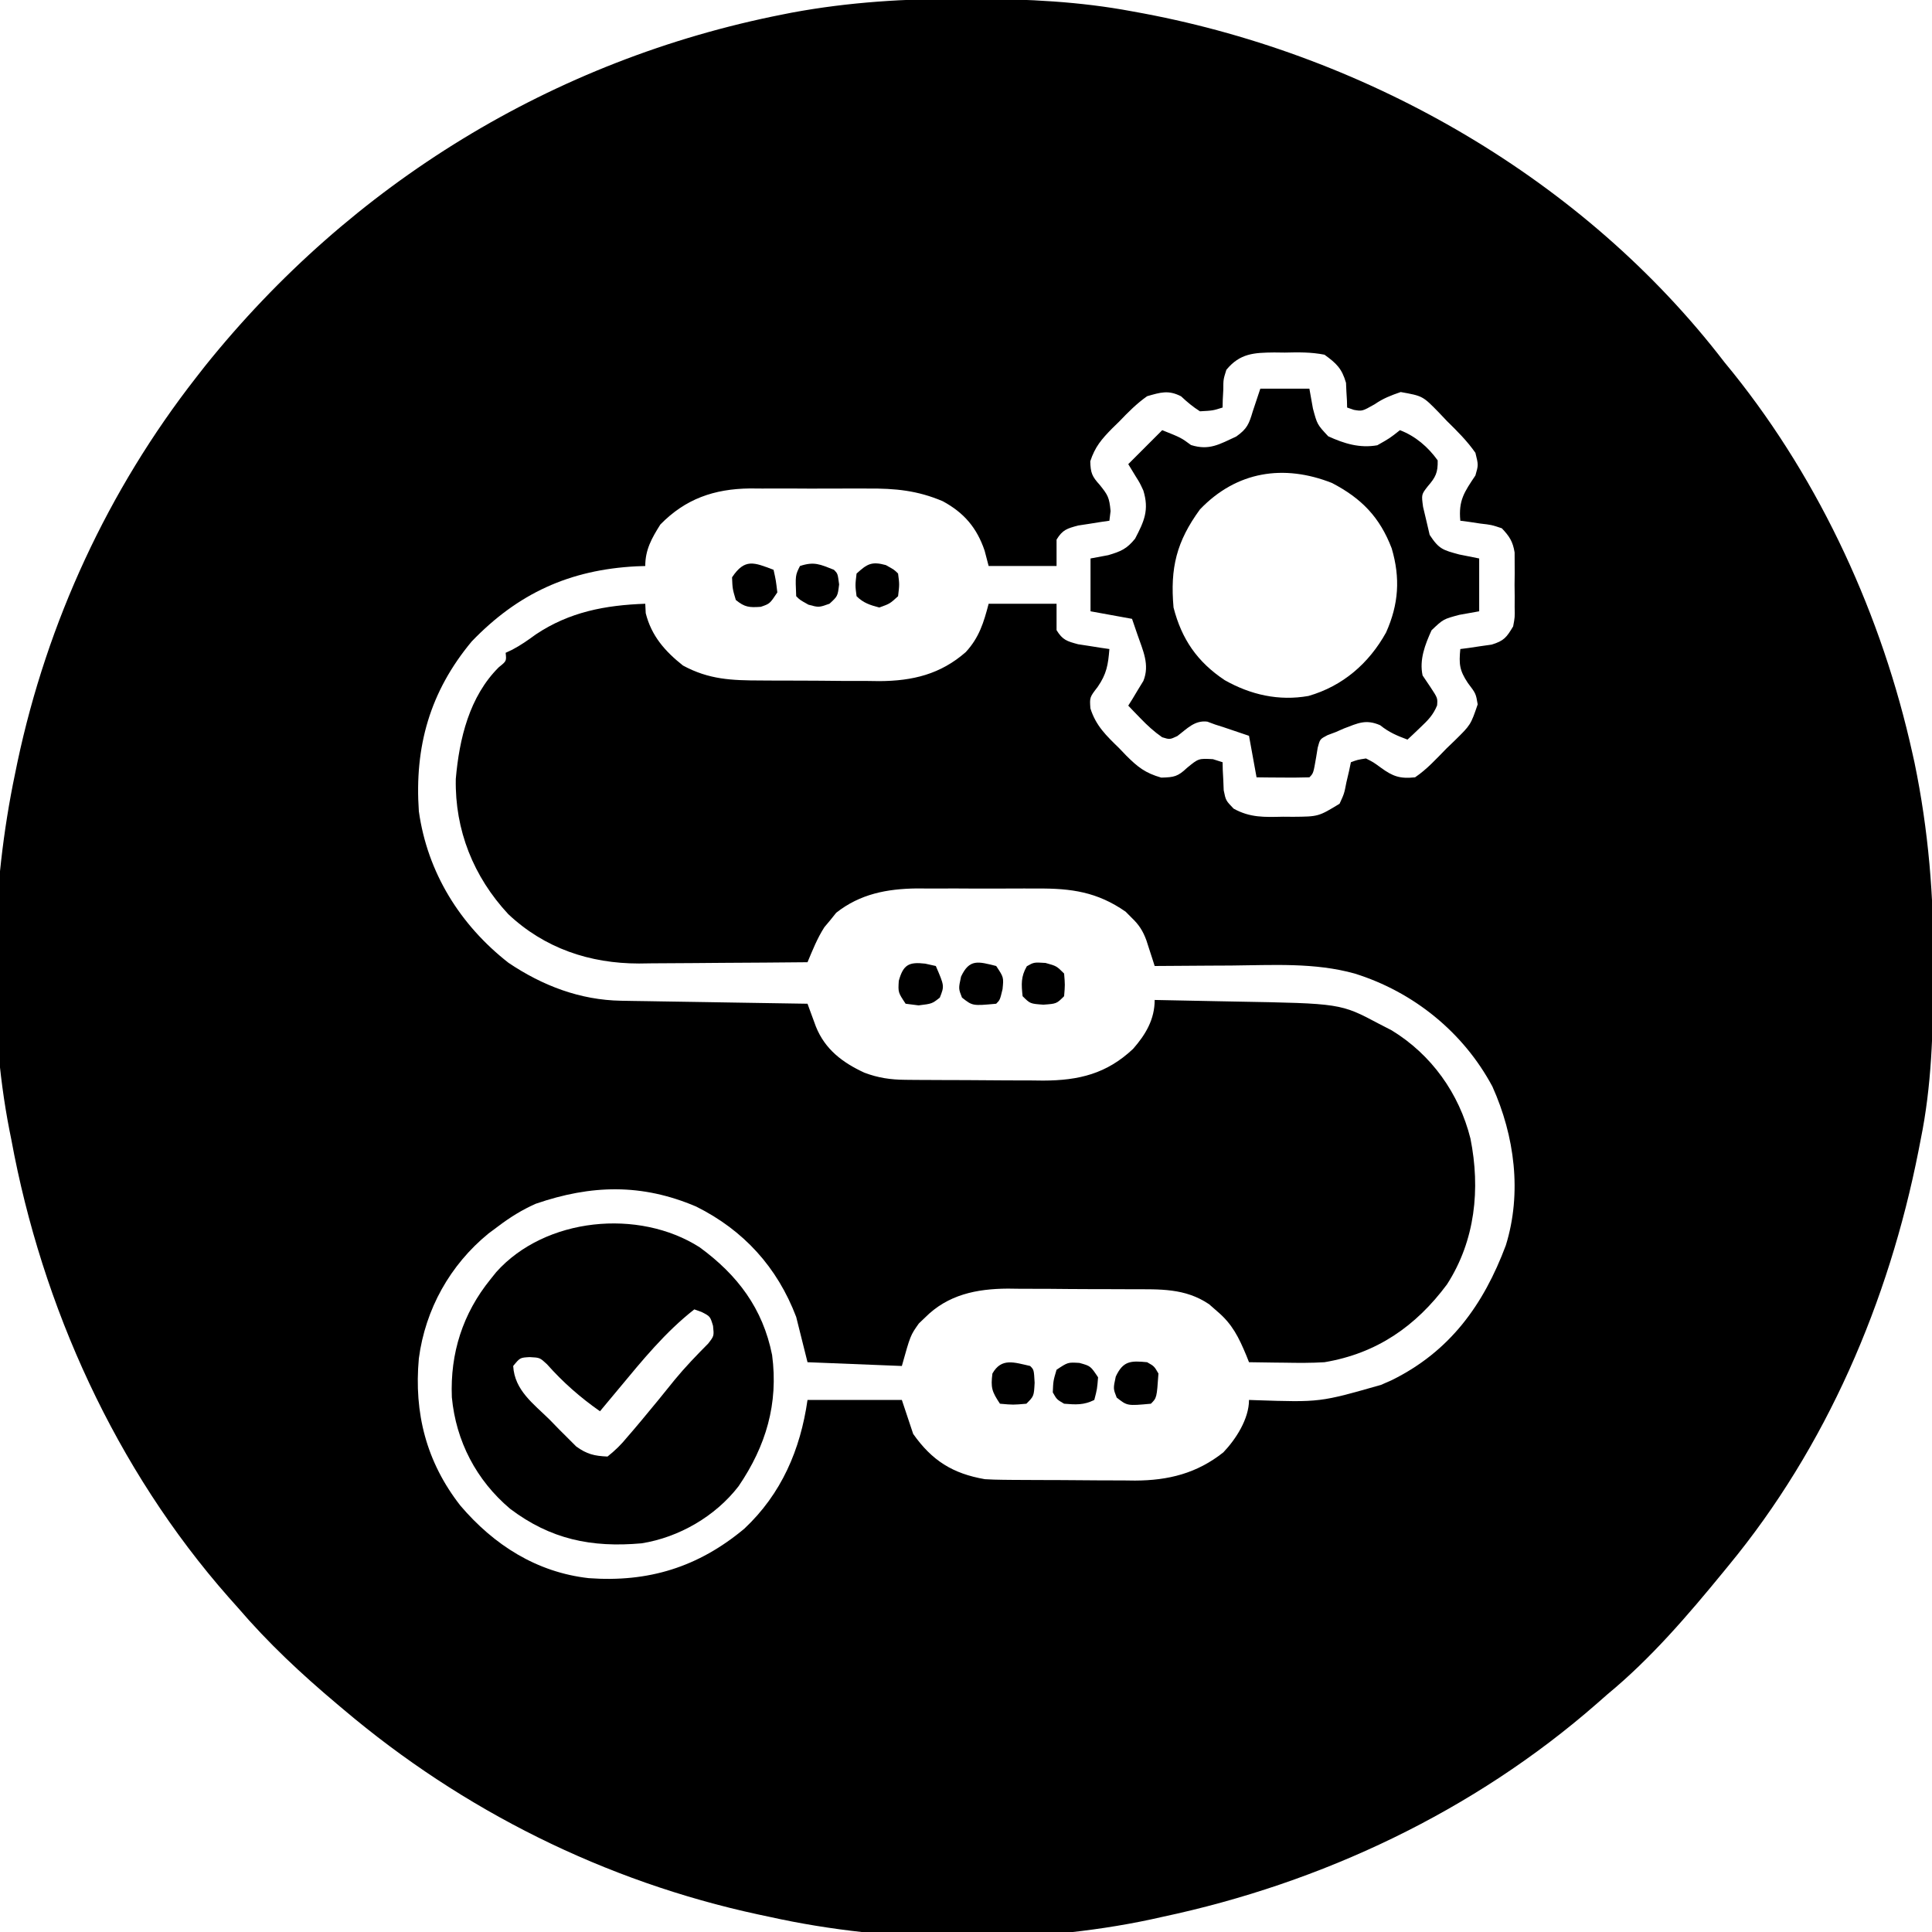 <?xml version="1.0" encoding="UTF-8"?>
<svg version="1.1" xmlns="http://www.w3.org/2000/svg" width="512" height="512">
<path d="M0 0 C0.872 0.002 1.745 0.004 2.644 0.007 C16.74 0.062 30.489 0.709 44.375 3.312 C45.428 3.506 46.482 3.699 47.567 3.898 C107.161 15.178 164.175 47.816 201.375 96.312 C202.134 97.243 202.894 98.174 203.676 99.133 C226.95 128.16 243.167 163.699 251.188 199.938 C251.37 200.757 251.553 201.577 251.741 202.421 C255.44 220.307 256.901 238.013 256.75 256.25 C256.743 257.759 256.743 257.759 256.736 259.298 C256.657 273.82 256.296 288.043 253.375 302.312 C253.182 303.309 252.988 304.306 252.789 305.333 C244.906 345.23 228.395 383.815 202.375 415.312 C201.95 415.832 201.526 416.351 201.088 416.886 C191.669 428.384 181.863 439.835 170.375 449.312 C169.458 450.117 168.542 450.921 167.598 451.75 C134.951 480.317 94.675 499.336 52.375 508.312 C51.423 508.524 50.471 508.736 49.491 508.954 C17.589 515.786 -19.815 515.389 -51.625 508.312 C-53.14 507.991 -53.14 507.991 -54.685 507.663 C-95.287 498.898 -132.971 480.123 -164.625 453.312 C-165.193 452.835 -165.761 452.357 -166.346 451.865 C-175.831 443.881 -184.547 435.736 -192.625 426.312 C-193.427 425.411 -194.229 424.51 -195.055 423.582 C-224.955 389.633 -244.468 346.638 -252.625 302.312 C-252.866 301.111 -252.866 301.111 -253.112 299.886 C-258.99 269.835 -257.9 235.187 -251.625 205.312 C-251.416 204.297 -251.207 203.282 -250.992 202.236 C-243.099 165.092 -226.996 130.228 -203.625 100.312 C-202.866 99.341 -202.106 98.369 -201.324 97.367 C-162.58 49.058 -108.988 16.097 -48.125 4.125 C-47.344 3.97 -46.562 3.815 -45.757 3.655 C-30.571 0.836 -15.42 -0.069 0 0 Z M69.375 98.312 C68.568 100.875 68.568 100.875 68.562 103.562 C68.515 104.455 68.467 105.347 68.418 106.266 C68.404 106.941 68.39 107.617 68.375 108.312 C65.812 109.125 65.812 109.125 62.375 109.312 C60.519 108.139 58.976 106.849 57.379 105.344 C54.024 103.617 51.946 104.286 48.375 105.312 C45.607 107.259 43.333 109.56 41 112 C40.372 112.613 39.744 113.226 39.098 113.857 C36.299 116.707 34.572 118.714 33.309 122.551 C33.383 125.645 33.773 126.558 35.812 128.812 C37.971 131.49 38.359 132.136 38.688 135.75 C38.533 137.018 38.533 137.018 38.375 138.312 C37.616 138.422 36.856 138.532 36.074 138.645 C35.08 138.803 34.086 138.962 33.062 139.125 C32.076 139.276 31.09 139.427 30.074 139.582 C27.118 140.382 25.976 140.706 24.375 143.312 C24.375 145.623 24.375 147.933 24.375 150.312 C18.435 150.312 12.495 150.312 6.375 150.312 C6.024 148.972 5.674 147.631 5.312 146.25 C3.251 140.181 -0.119 136.218 -5.774 133.145 C-12.505 130.279 -18.393 129.726 -25.66 129.781 C-26.779 129.777 -27.898 129.774 -29.05 129.77 C-31.401 129.767 -33.751 129.774 -36.102 129.791 C-39.681 129.812 -43.259 129.791 -46.838 129.766 C-49.133 129.768 -51.428 129.773 -53.723 129.781 C-54.782 129.773 -55.842 129.765 -56.934 129.757 C-66.371 129.875 -73.966 132.498 -80.625 139.312 C-82.911 142.944 -84.625 145.975 -84.625 150.312 C-85.806 150.351 -85.806 150.351 -87.012 150.391 C-104.688 151.311 -118.366 157.559 -130.625 170.312 C-141.705 183.635 -145.808 198.177 -144.625 215.312 C-142.348 231.581 -133.666 245.47 -120.859 255.473 C-111.855 261.531 -101.906 265.342 -91.009 265.518 C-89.908 265.538 -88.807 265.558 -87.673 265.578 C-86.496 265.595 -85.318 265.612 -84.105 265.629 C-82.285 265.66 -82.285 265.66 -80.428 265.692 C-76.556 265.757 -72.684 265.816 -68.812 265.875 C-66.186 265.918 -63.559 265.962 -60.932 266.006 C-54.496 266.113 -48.061 266.215 -41.625 266.312 C-41.424 266.865 -41.223 267.417 -41.015 267.986 C-40.749 268.709 -40.482 269.432 -40.208 270.177 C-39.945 270.894 -39.682 271.611 -39.411 272.35 C-36.981 278.419 -32.333 281.917 -26.555 284.586 C-22.894 285.964 -19.634 286.442 -15.724 286.474 C-14.752 286.483 -13.781 286.493 -12.779 286.503 C-11.735 286.507 -10.69 286.511 -9.613 286.516 C-8.53 286.521 -7.448 286.527 -6.332 286.533 C-4.04 286.542 -1.748 286.549 0.545 286.553 C4.032 286.562 7.519 286.593 11.006 286.625 C13.237 286.632 15.468 286.637 17.699 286.641 C19.251 286.659 19.251 286.659 20.835 286.678 C30.321 286.649 37.641 284.869 44.645 278.285 C47.999 274.462 50.375 270.453 50.375 265.312 C55.691 265.407 61.007 265.513 66.323 265.63 C68.126 265.668 69.929 265.703 71.732 265.734 C99.658 266.231 99.658 266.231 109.812 271.625 C110.925 272.199 112.037 272.772 113.184 273.363 C123.713 279.794 131.053 290.052 134.059 302.039 C136.723 315.381 135.346 329.044 127.84 340.695 C119.578 351.799 109.228 358.988 95.375 361.312 C91.869 361.531 88.386 361.504 84.875 361.438 C83.957 361.428 83.039 361.419 82.094 361.41 C79.854 361.387 77.615 361.354 75.375 361.312 C75.137 360.714 74.899 360.116 74.654 359.5 C72.689 354.79 70.976 351.23 67 347.875 C66.27 347.237 65.541 346.599 64.789 345.941 C58.402 341.632 51.722 341.991 44.293 341.977 C43.124 341.97 41.955 341.963 40.751 341.956 C38.283 341.946 35.814 341.942 33.345 341.942 C29.586 341.938 25.828 341.901 22.068 341.863 C19.664 341.857 17.26 341.853 14.855 341.852 C13.74 341.837 12.624 341.823 11.474 341.808 C3.172 341.856 -4.438 343.393 -10.5 349.5 C-11.034 350.009 -11.567 350.518 -12.117 351.043 C-14.356 354.199 -14.356 354.199 -16.625 362.312 C-24.875 361.983 -33.125 361.652 -41.625 361.312 C-42.615 357.353 -43.605 353.392 -44.625 349.312 C-49.632 336.152 -58.527 326.346 -71.133 320.062 C-85.561 313.911 -98.942 314.269 -113.625 319.312 C-117.305 320.942 -120.42 322.887 -123.625 325.312 C-124.465 325.938 -125.306 326.563 -126.172 327.207 C-136.35 335.52 -142.906 347.26 -144.625 360.312 C-145.954 374.816 -142.627 387.785 -133.625 399.312 C-124.755 409.732 -113.425 416.99 -99.594 418.54 C-83.833 419.694 -70.61 415.651 -58.375 405.434 C-48.54 396.213 -43.508 384.495 -41.625 371.312 C-33.375 371.312 -25.125 371.312 -16.625 371.312 C-15.635 374.283 -14.645 377.252 -13.625 380.312 C-8.631 387.397 -3.154 390.831 5.375 392.312 C6.983 392.408 8.595 392.46 10.206 392.474 C11.603 392.488 11.603 392.488 13.029 392.503 C14.025 392.507 15.021 392.511 16.047 392.516 C17.602 392.524 17.602 392.524 19.189 392.533 C21.381 392.542 23.574 392.549 25.766 392.553 C29.099 392.562 32.432 392.593 35.766 392.625 C37.901 392.632 40.036 392.637 42.172 392.641 C43.654 392.659 43.654 392.659 45.165 392.678 C54.021 392.65 61.566 390.767 68.578 385.199 C71.93 381.68 75.375 376.309 75.375 371.312 C76.273 371.344 76.273 371.344 77.188 371.376 C94.192 371.941 94.192 371.941 110.375 367.312 C111.312 366.9 112.249 366.488 113.215 366.062 C128.638 358.448 137.52 346.107 143.43 330.355 C147.749 316.451 145.776 301.364 139.875 288.25 C132.181 273.853 118.924 263.157 103.375 258.312 C92.746 255.353 81.611 256.09 70.688 256.188 C68.714 256.198 66.741 256.207 64.768 256.215 C59.97 256.237 55.173 256.271 50.375 256.312 C50.176 255.689 49.977 255.066 49.772 254.424 C49.375 253.201 49.375 253.201 48.969 251.954 C48.708 251.145 48.447 250.336 48.178 249.503 C47.252 246.977 46.197 245.357 44.25 243.5 C43.732 242.978 43.214 242.456 42.68 241.918 C35.157 236.678 28.283 235.714 19.254 235.781 C18.114 235.777 16.974 235.774 15.8 235.77 C13.4 235.767 11.001 235.774 8.601 235.791 C4.952 235.812 1.304 235.791 -2.346 235.766 C-4.688 235.768 -7.029 235.773 -9.371 235.781 C-10.99 235.769 -10.99 235.769 -12.642 235.757 C-20.561 235.854 -27.68 237.202 -34.027 242.207 C-34.534 242.84 -35.041 243.473 -35.562 244.125 C-36.087 244.75 -36.612 245.375 -37.152 246.02 C-39.044 248.965 -40.273 252.089 -41.625 255.312 C-49.132 255.389 -56.639 255.441 -64.147 255.477 C-66.698 255.492 -69.249 255.513 -71.799 255.539 C-75.478 255.575 -79.157 255.592 -82.836 255.605 C-83.966 255.621 -85.095 255.636 -86.259 255.652 C-99.308 255.655 -111.301 251.648 -120.938 242.562 C-130.145 232.657 -135.099 220.307 -134.836 206.734 C-133.907 196.07 -131.244 184.901 -123.434 177.133 C-121.39 175.504 -121.39 175.504 -121.625 173.312 C-120.759 172.906 -120.759 172.906 -119.875 172.492 C-117.613 171.306 -115.685 169.943 -113.625 168.438 C-104.707 162.468 -95.207 160.688 -84.625 160.312 C-84.584 161.137 -84.543 161.963 -84.5 162.812 C-83.001 168.807 -79.415 172.896 -74.625 176.688 C-67.732 180.421 -61.705 180.633 -54.016 180.648 C-52.333 180.658 -52.333 180.658 -50.616 180.669 C-48.245 180.679 -45.875 180.683 -43.505 180.683 C-39.901 180.687 -36.299 180.724 -32.695 180.762 C-30.385 180.768 -28.076 180.772 -25.766 180.773 C-24.165 180.795 -24.165 180.795 -22.532 180.817 C-13.771 180.764 -6.389 178.999 0.312 173.125 C3.86 169.276 5.064 165.326 6.375 160.312 C12.315 160.312 18.255 160.312 24.375 160.312 C24.375 162.623 24.375 164.933 24.375 167.312 C25.976 169.919 27.118 170.243 30.074 171.043 C31.06 171.194 32.046 171.345 33.062 171.5 C34.056 171.659 35.05 171.817 36.074 171.98 C36.833 172.09 37.593 172.2 38.375 172.312 C38.043 176.466 37.655 178.909 35.25 182.375 C33.137 185.115 33.137 185.115 33.344 188.039 C34.808 192.687 37.563 195.269 41 198.625 C41.605 199.257 42.209 199.89 42.832 200.541 C45.916 203.608 47.857 205.164 52.113 206.387 C55.542 206.309 56.509 206.101 58.938 203.812 C62.006 201.292 62.006 201.292 65.812 201.5 C66.658 201.768 67.504 202.036 68.375 202.312 C68.389 202.988 68.403 203.663 68.418 204.359 C68.49 205.697 68.49 205.697 68.562 207.062 C68.597 207.944 68.632 208.826 68.668 209.734 C69.221 212.453 69.221 212.453 71.301 214.613 C75.684 217.036 79.45 216.861 84.375 216.75 C85.709 216.761 85.709 216.761 87.07 216.771 C93.771 216.716 93.771 216.716 99.375 213.312 C100.612 210.62 100.612 210.62 101.188 207.625 C101.421 206.631 101.654 205.637 101.895 204.613 C102.053 203.854 102.212 203.095 102.375 202.312 C104.129 201.66 104.129 201.66 106.375 201.312 C108.34 202.309 108.34 202.309 110.312 203.75 C113.521 206.091 115.393 206.732 119.375 206.312 C122.518 204.192 125.039 201.39 127.688 198.688 C128.428 197.975 129.169 197.262 129.932 196.527 C134.125 192.403 134.125 192.403 135.98 186.977 C135.494 184.105 135.494 184.105 133.375 181.312 C131.127 177.94 130.998 176.273 131.375 172.312 C132.134 172.215 132.894 172.117 133.676 172.016 C134.67 171.866 135.664 171.717 136.688 171.562 C138.167 171.354 138.167 171.354 139.676 171.141 C142.967 170.131 143.63 169.227 145.375 166.312 C145.832 163.873 145.832 163.873 145.773 161.25 C145.777 160.288 145.781 159.327 145.785 158.336 C145.774 157.338 145.762 156.34 145.75 155.312 C145.767 153.816 145.767 153.816 145.785 152.289 C145.781 151.327 145.777 150.366 145.773 149.375 C145.77 148.5 145.767 147.624 145.763 146.723 C145.294 143.811 144.39 142.44 142.375 140.312 C139.661 139.403 139.661 139.403 136.688 139.062 C135.694 138.913 134.7 138.763 133.676 138.609 C132.917 138.511 132.157 138.413 131.375 138.312 C130.859 132.892 132.43 130.73 135.375 126.312 C136.177 123.548 136.177 123.548 135.375 120.312 C133.179 117.165 130.547 114.556 127.812 111.875 C127.108 111.131 126.404 110.386 125.678 109.619 C121.41 105.251 121.41 105.251 115.578 104.207 C112.976 105.105 110.93 105.885 108.688 107.438 C105.375 109.312 105.375 109.312 103.168 108.93 C102.576 108.726 101.985 108.522 101.375 108.312 C101.361 107.721 101.347 107.129 101.332 106.52 C101.26 105.334 101.26 105.334 101.188 104.125 C101.153 103.348 101.118 102.57 101.082 101.77 C99.998 98.001 98.562 96.606 95.375 94.312 C91.856 93.611 88.451 93.659 84.875 93.75 C83.938 93.739 83.001 93.728 82.035 93.717 C76.688 93.774 72.992 93.935 69.375 98.312 Z " fill="#000000" transform="translate(255.625,-0.312)"/>
<path d="M0 0 C10.019 7.321 16.748 16.195 19.203 28.566 C20.909 41.447 17.573 52.67 10.316 63.32 C4.186 71.288 -5.514 76.904 -15.414 78.457 C-28.704 79.631 -39.514 77.394 -50.23 69.301 C-59.171 61.751 -64.575 51.399 -65.668 39.75 C-66.143 28.069 -62.782 17.537 -55.414 8.457 C-54.913 7.832 -54.411 7.207 -53.895 6.562 C-40.912 -7.936 -16.115 -10.3 0 0 Z M-1.414 16.457 C-9.137 22.499 -15.18 29.957 -21.414 37.457 C-22.368 38.602 -23.323 39.746 -24.277 40.891 C-24.982 41.738 -25.688 42.584 -26.414 43.457 C-31.694 39.75 -36.164 35.823 -40.457 30.996 C-42.348 29.241 -42.348 29.241 -45.027 29.105 C-47.596 29.241 -47.596 29.241 -49.414 31.457 C-49.04 37.92 -44.07 41.422 -39.727 45.707 C-38.923 46.535 -38.119 47.362 -37.291 48.215 C-36.503 49.001 -35.714 49.788 -34.902 50.598 C-34.186 51.315 -33.47 52.032 -32.732 52.771 C-29.899 54.832 -27.897 55.306 -24.414 55.457 C-22.263 53.736 -20.812 52.301 -19.102 50.207 C-18.629 49.661 -18.157 49.114 -17.671 48.552 C-16.229 46.871 -14.818 45.169 -13.414 43.457 C-12.211 42.005 -12.211 42.005 -10.984 40.523 C-9.5 38.713 -8.027 36.893 -6.566 35.062 C-3.801 31.714 -0.808 28.609 2.25 25.527 C3.83 23.499 3.83 23.499 3.547 20.824 C2.792 18.308 2.792 18.308 0.523 17.145 C-0.116 16.918 -0.755 16.691 -1.414 16.457 Z " fill="#000000" transform="translate(185.414,330.543)"/>
<path d="M0 0 C4.29 0 8.58 0 13 0 C13.309 1.732 13.619 3.465 13.938 5.25 C15.074 9.496 15.074 9.496 17.992 12.621 C22.22 14.564 26.35 15.827 31 15 C34.328 13.116 34.328 13.116 37 11 C41.133 12.59 44.426 15.43 47 19 C47.077 22.22 46.471 23.457 44.375 25.875 C42.684 28.042 42.684 28.042 43.125 31.312 C43.414 32.529 43.703 33.746 44 35 C44.289 36.237 44.578 37.475 44.875 38.75 C47.374 42.572 48.419 42.77 52.688 43.938 C55.317 44.463 55.317 44.463 58 45 C58 49.62 58 54.24 58 59 C56.267 59.309 54.535 59.619 52.75 59.938 C48.488 61.073 48.488 61.073 45.379 64.027 C43.653 67.828 42.099 71.834 43 76 C43.681 77.011 44.361 78.021 45.062 79.062 C47 82 47 82 46.844 83.949 C45.798 86.492 44.43 87.866 42.438 89.75 C41.797 90.364 41.156 90.977 40.496 91.609 C40.002 92.068 39.509 92.527 39 93 C36.214 91.965 34.081 91.066 31.75 89.188 C27.96 87.551 25.927 88.622 22.184 90.043 C21.463 90.359 20.742 90.675 20 91 C18.909 91.41 18.909 91.41 17.797 91.828 C15.808 92.872 15.808 92.872 15.207 95.129 C15.077 95.932 14.947 96.735 14.812 97.562 C14.064 101.936 14.064 101.936 13 103 C10.647 103.073 8.292 103.084 5.938 103.062 C4.002 103.049 4.002 103.049 2.027 103.035 C1.028 103.024 0.029 103.012 -1 103 C-1.66 99.37 -2.32 95.74 -3 92 C-4.402 91.526 -5.805 91.051 -7.25 90.562 C-8.039 90.296 -8.828 90.029 -9.641 89.754 C-10.419 89.505 -11.198 89.256 -12 89 C-13.013 88.625 -13.013 88.625 -14.047 88.242 C-17.42 87.824 -19.412 90.12 -22 92.066 C-24 93 -24 93 -26.016 92.379 C-28.175 90.878 -29.926 89.269 -31.75 87.375 C-32.67 86.428 -32.67 86.428 -33.609 85.461 C-34.068 84.979 -34.527 84.497 -35 84 C-34.627 83.408 -34.255 82.817 -33.871 82.207 C-33.161 81.022 -33.161 81.022 -32.438 79.812 C-31.962 79.035 -31.486 78.258 -30.996 77.457 C-29.25 73.149 -31.114 69.406 -32.562 65.188 C-33.037 63.806 -33.511 62.424 -34 61 C-37.63 60.34 -41.26 59.68 -45 59 C-45 54.38 -45 49.76 -45 45 C-42.68 44.567 -42.68 44.567 -40.312 44.125 C-36.988 43.143 -35.38 42.472 -33.188 39.75 C-30.766 35.127 -29.422 32.141 -31 27 C-31.93 24.985 -31.93 24.985 -33.062 23.188 C-33.702 22.136 -34.341 21.084 -35 20 C-30.545 15.545 -30.545 15.545 -26 11 C-21 13 -21 13 -18.375 14.938 C-13.544 16.458 -10.857 14.738 -6.391 12.688 C-3.497 10.645 -2.995 9.357 -2 6 C-1.34 4.02 -0.68 2.04 0 0 Z M-16 32 C-22.212 40.5 -23.929 47.523 -23 58 C-20.839 66.411 -16.69 72.423 -9.438 77.25 C-2.571 81.133 4.913 82.827 12.75 81.438 C21.821 78.834 28.769 72.824 33.324 64.613 C36.674 57.126 37.133 50.179 34.812 42.312 C31.664 34.072 26.832 29.083 19 25 C6.25 19.961 -6.275 21.841 -16 32 Z " fill="#000000" transform="translate(334,103)"/>
<path d="M0 0 C0.625 2.812 0.625 2.812 1 6 C-1 9 -1 9 -3.375 9.812 C-6.413 10.029 -7.64 9.938 -10 8 C-10.875 5.062 -10.875 5.062 -11 2 C-7.61 -3.085 -5.187 -1.959 0 0 Z " fill="#000000" transform="translate(205,151)"/>
<path d="M0 0 C1.875 1.062 1.875 1.062 3 3 C2.556 9.444 2.556 9.444 1 11 C-5.264 11.58 -5.264 11.58 -8.062 9.375 C-9 7 -9 7 -8.312 3.812 C-6.367 -0.357 -4.382 -0.428 0 0 Z " fill="#000000" transform="translate(304,361)"/>
<path d="M0 0 C2.938 0.812 2.938 0.812 4.938 3.812 C4.688 6.938 4.688 6.938 3.938 9.812 C1.139 11.212 -0.967 11.065 -4.062 10.812 C-6 9.688 -6 9.688 -7.062 7.812 C-6.938 4.75 -6.938 4.75 -6.062 1.812 C-3.062 -0.188 -3.062 -0.188 0 0 Z " fill="#000000" transform="translate(286.062,361.188)"/>
<path d="M0 0 C1 1 1 1 1.188 4.438 C1 8 1 8 -1 10 C-4.5 10.312 -4.5 10.312 -8 10 C-10.155 6.767 -10.469 5.748 -10 2 C-7.59 -2.252 -4.238 -0.942 0 0 Z " fill="#000000" transform="translate(273,362)"/>
<path d="M0 0 C2 3 2 3 1.688 6.125 C1 9 1 9 0 10 C-6.264 10.58 -6.264 10.58 -9.062 8.375 C-10 6 -10 6 -9.312 2.812 C-7.084 -1.964 -4.727 -1.182 0 0 Z " fill="#000000" transform="translate(264,256)"/>
<path d="M0 0 C0.928 0.206 1.856 0.412 2.812 0.625 C5.095 5.91 5.095 5.91 3.875 9 C1.812 10.625 1.812 10.625 -1.75 11.062 C-2.884 10.918 -4.019 10.774 -5.188 10.625 C-7.188 7.625 -7.188 7.625 -7 4.562 C-5.821 0.3 -4.353 -0.512 0 0 Z " fill="#000000" transform="translate(245.188,255.375)"/>
<path d="M0 0 C2.938 0.812 2.938 0.812 4.938 2.812 C5.188 5.812 5.188 5.812 4.938 8.812 C2.938 10.812 2.938 10.812 -0.562 11.062 C-4.062 10.812 -4.062 10.812 -6.062 8.812 C-6.396 5.682 -6.539 3.634 -4.938 0.875 C-3.062 -0.188 -3.062 -0.188 0 0 Z " fill="#000000" transform="translate(277.062,255.188)"/>
<path d="M0 0 C1 1 1 1 1.375 3.875 C1 7 1 7 -1.188 9 C-4 10 -4 10 -6.75 9.25 C-9 8 -9 8 -10 7 C-10.235 1.471 -10.235 1.471 -9 -1 C-5.218 -2.261 -3.636 -1.423 0 0 Z " fill="#000000" transform="translate(221,151)"/>
<path d="M0 0 C2.25 1.25 2.25 1.25 3.25 2.25 C3.625 5.125 3.625 5.125 3.25 8.25 C1.062 10.25 1.062 10.25 -1.75 11.25 C-4.18 10.587 -5.951 10.049 -7.75 8.25 C-8.125 5.375 -8.125 5.375 -7.75 2.25 C-4.93 -0.328 -3.738 -1.019 0 0 Z " fill="#000000" transform="translate(234.75,149.75)"/>
</svg>
